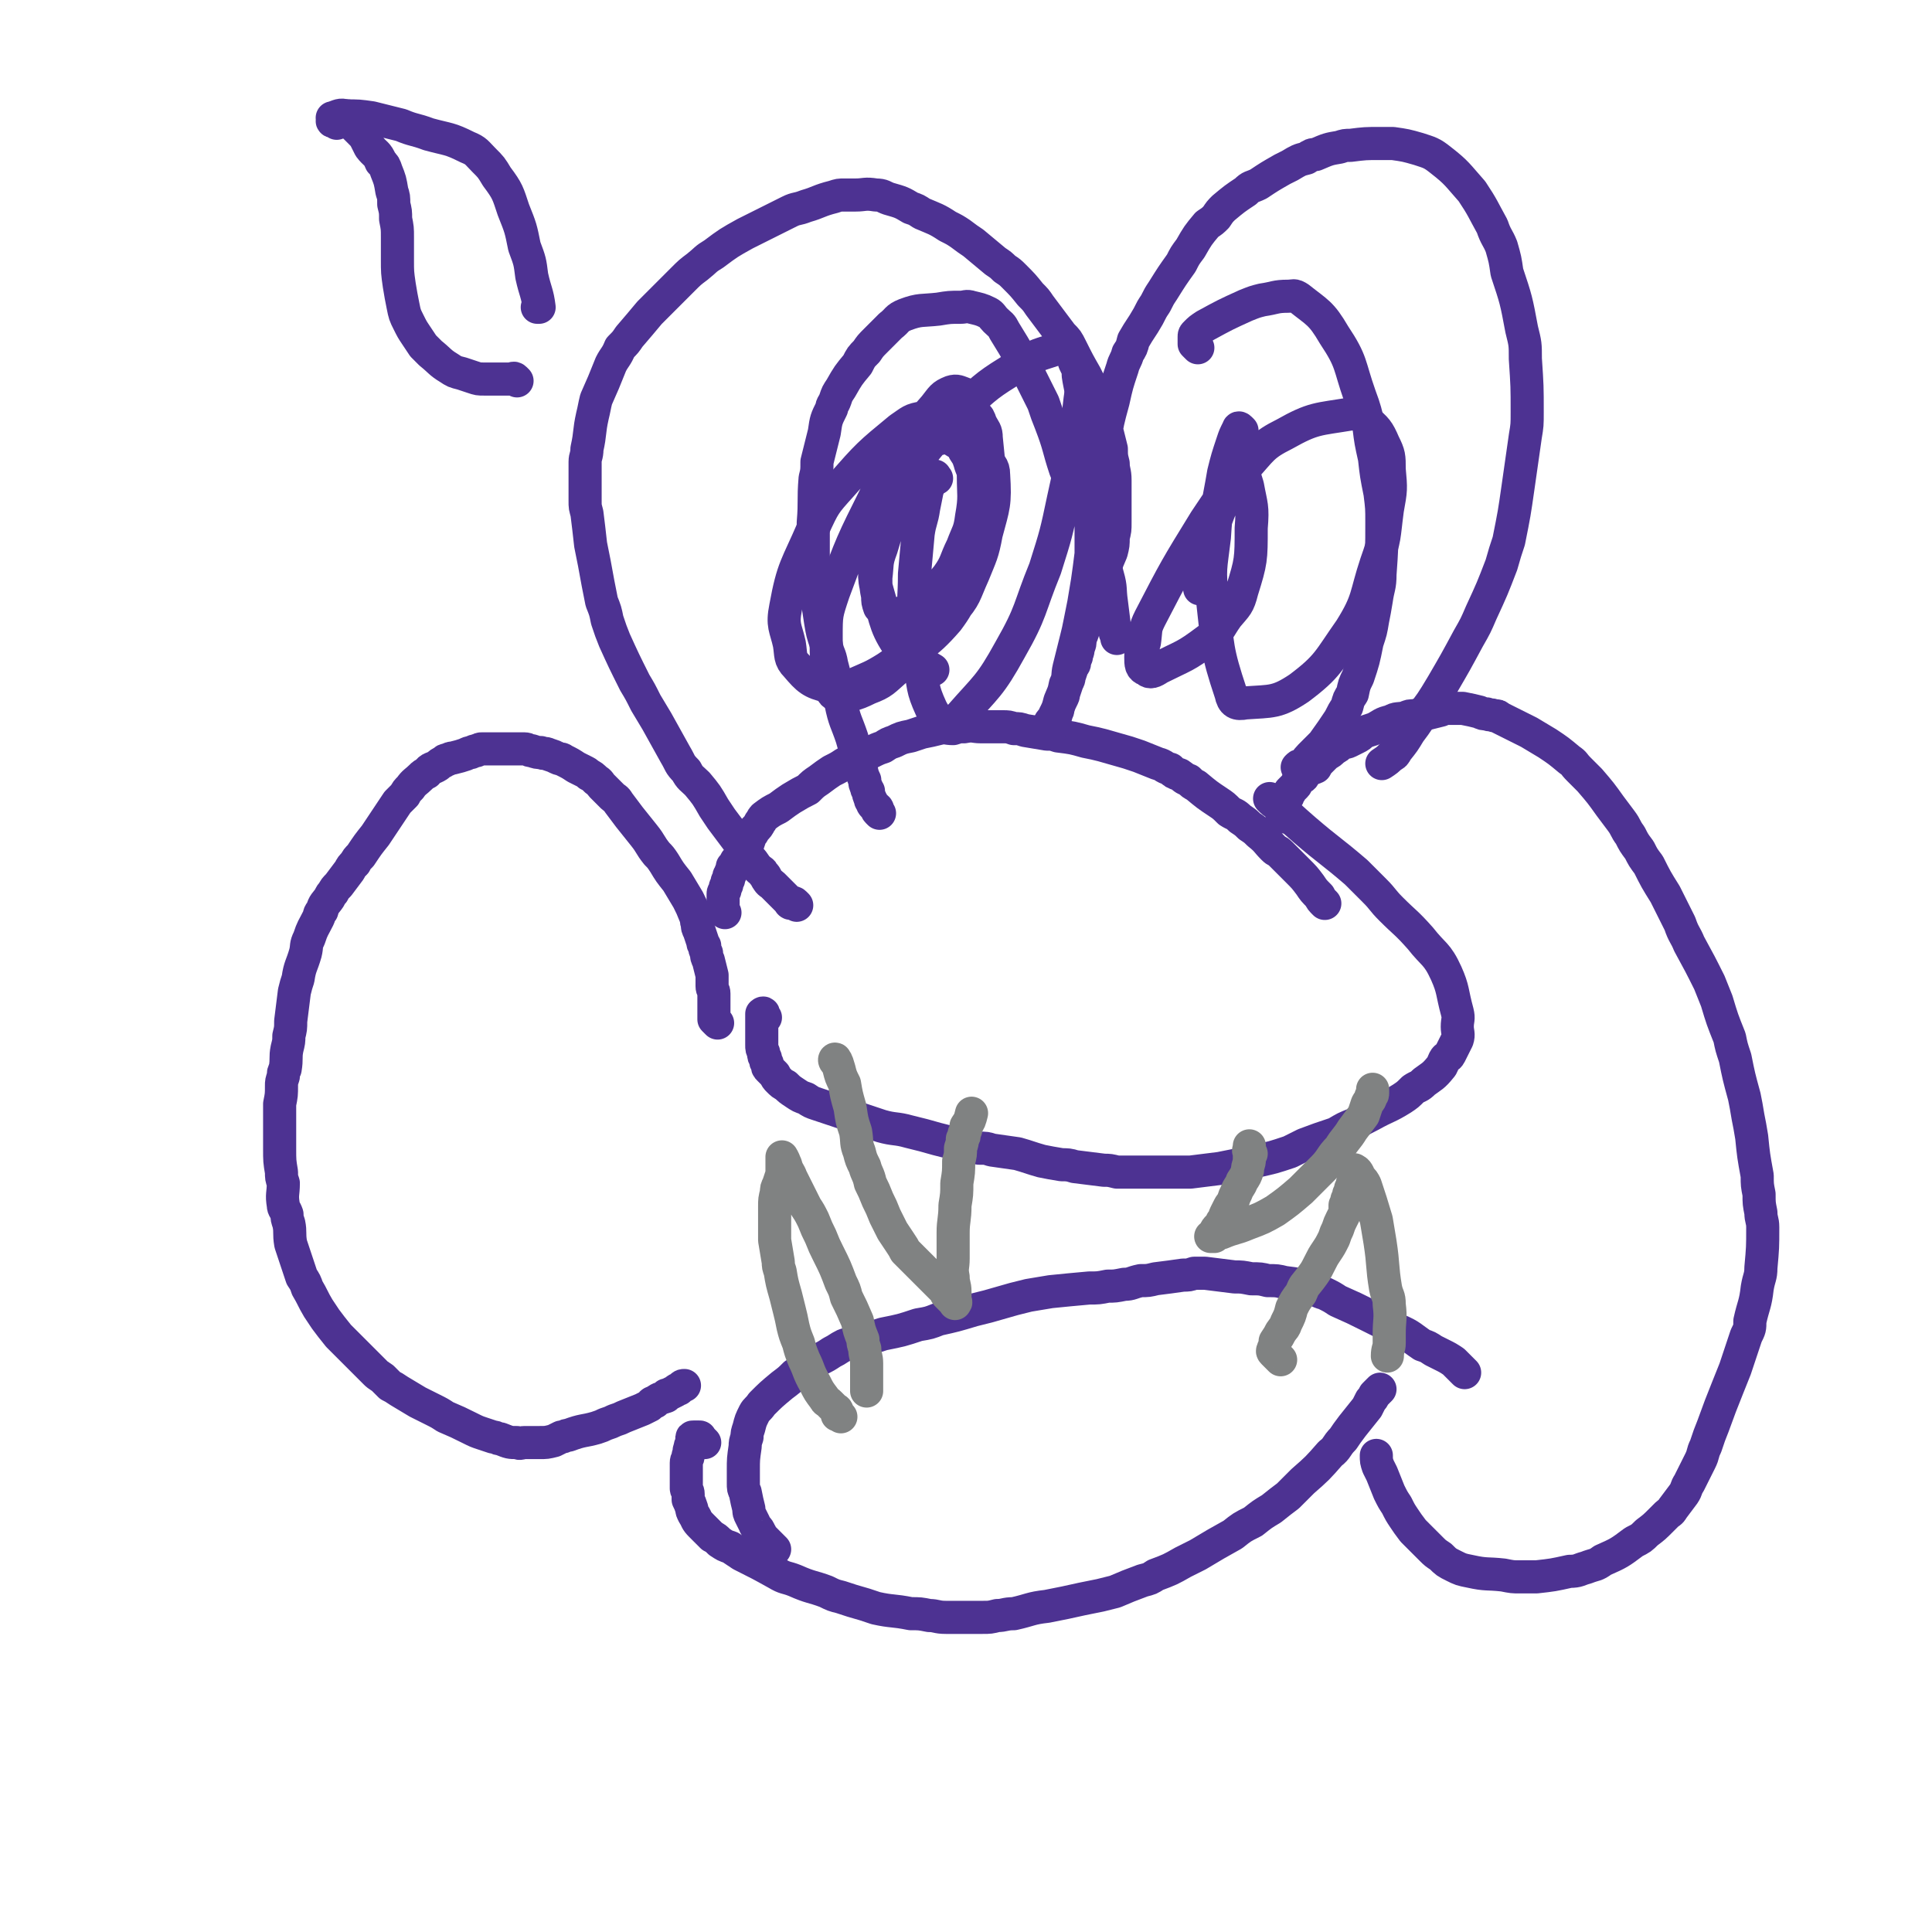 <svg viewBox='0 0 1050 1050' version='1.1' xmlns='http://www.w3.org/2000/svg' xmlns:xlink='http://www.w3.org/1999/xlink'><g fill='none' stroke='#4D3292' stroke-width='18' stroke-linecap='round' stroke-linejoin='round'><path d='M390,556c-1,-1 -1,-1 -1,-1 -1,-1 -1,-1 -1,-1 0,-1 0,-1 0,-1 0,-1 0,-1 0,-1 0,-1 0,-1 0,-1 0,-1 0,-1 0,-1 0,-1 0,-1 0,-2 0,-2 0,-2 0,-4 0,-2 0,-2 0,-4 0,-2 -1,-2 -1,-4 0,-2 0,-2 0,-4 0,-1 0,-1 0,-2 -1,-4 -1,-4 -2,-8 -1,-2 -1,-2 -1,-4 -1,-2 -1,-2 -1,-4 -1,-1 -1,-1 -1,-2 -1,-3 -1,-3 -2,-6 -1,-2 -1,-2 -1,-4 -1,-2 0,-2 -1,-4 -2,-5 -2,-5 -4,-9 -3,-5 -3,-5 -6,-10 -4,-5 -4,-5 -7,-10 -2,-3 -2,-3 -4,-5 -4,-5 -3,-5 -7,-10 -4,-5 -4,-5 -8,-10 -3,-4 -3,-4 -6,-8 -1,-2 -2,-2 -3,-3 -3,-3 -3,-3 -6,-6 -1,-1 -1,-2 -3,-3 -2,-2 -2,-2 -4,-3 -1,-1 -1,-1 -3,-2 -2,-1 -2,-1 -4,-2 -3,-2 -3,-2 -7,-4 -1,-1 -1,0 -3,-1 -2,-1 -2,-1 -5,-2 -2,-1 -2,0 -4,-1 -2,0 -2,0 -5,-1 -2,0 -2,-1 -4,-1 -2,0 -2,0 -4,0 -2,0 -2,0 -4,0 -4,0 -4,0 -8,0 -2,0 -2,0 -4,0 -1,0 -1,0 -3,0 -1,0 -1,0 -3,1 -1,0 -1,0 -3,1 -1,0 -1,0 -3,1 -3,1 -3,1 -7,2 -1,0 -1,0 -3,1 -1,0 -1,0 -2,1 -2,1 -2,1 -3,2 -3,2 -4,1 -6,4 -2,1 -2,1 -3,2 -3,3 -4,3 -6,6 -2,2 -2,2 -3,4 -2,2 -2,2 -4,4 -2,3 -2,3 -4,6 -2,3 -2,3 -4,6 -2,3 -2,3 -4,6 -4,5 -4,5 -8,11 -2,2 -2,2 -3,4 -2,2 -2,2 -3,4 -3,4 -3,4 -6,8 -2,2 -2,2 -3,4 -1,1 -1,1 -2,3 -2,3 -3,3 -4,7 -2,2 -1,2 -2,4 -3,6 -3,5 -5,11 -2,4 -1,4 -2,8 -2,7 -3,7 -4,14 -1,3 -1,3 -2,7 -1,8 -1,8 -2,16 0,4 0,4 -1,8 0,3 0,3 -1,7 -1,5 0,5 -1,11 -1,2 -1,2 -1,4 -1,3 -1,3 -1,5 0,5 0,5 -1,10 0,5 0,5 0,11 0,3 0,3 0,6 0,4 0,4 0,7 0,7 0,7 1,13 0,3 0,3 1,6 0,6 -1,6 0,12 0,2 1,2 2,5 0,2 0,2 1,5 1,5 0,5 1,11 1,3 1,3 2,6 2,6 2,6 4,12 2,3 2,3 3,6 3,5 3,6 6,11 2,3 2,3 4,6 3,4 3,4 7,9 3,3 3,3 6,6 2,2 2,2 3,3 2,2 2,2 3,3 4,4 4,4 8,8 1,1 1,1 4,3 2,2 2,2 4,4 2,1 2,1 5,3 5,3 5,3 10,6 4,2 4,2 8,4 4,2 4,2 7,4 7,3 7,3 13,6 4,2 4,2 7,3 3,1 3,1 6,2 2,0 2,1 4,1 5,2 5,2 9,2 2,1 2,0 4,0 2,0 2,0 4,0 2,0 2,0 4,0 4,0 4,0 8,-1 2,-1 2,-1 4,-2 2,0 2,-1 4,-1 8,-3 8,-2 15,-4 3,-1 3,-1 5,-2 3,-1 3,-1 5,-2 3,-1 3,-1 5,-2 5,-2 5,-2 10,-4 2,-1 2,-1 4,-2 1,-1 1,-2 3,-2 2,-2 3,-2 6,-3 0,-1 0,-1 1,-1 2,-1 2,-1 4,-2 1,-1 1,-1 2,-1 1,-1 1,-1 1,-1 1,-1 1,-1 2,-1 '/><path d='M394,496c-1,-1 -1,-1 -1,-1 -1,-1 0,-1 0,-2 0,0 0,0 0,-1 0,0 0,0 0,-1 0,0 0,0 0,-1 0,0 0,0 0,-1 0,0 0,0 0,-1 0,0 0,0 0,-1 0,-1 0,-1 0,-1 0,-1 0,-1 1,-2 0,-2 0,-2 1,-3 0,-2 0,-2 1,-3 0,-2 0,-2 1,-3 0,-2 1,-2 1,-4 1,-1 1,-1 2,-3 1,-1 1,-1 2,-2 1,-2 1,-2 2,-3 1,-2 1,-2 2,-3 1,-3 1,-3 2,-6 1,-1 1,-1 2,-3 2,-2 2,-2 3,-4 1,-1 1,-2 2,-3 4,-3 4,-3 8,-5 4,-3 4,-3 7,-5 5,-3 5,-3 9,-5 3,-3 3,-3 6,-5 4,-3 4,-3 7,-5 4,-2 4,-2 7,-4 4,-2 4,-2 7,-4 4,-1 4,-1 7,-2 4,-2 4,-2 7,-3 3,-2 3,-2 6,-3 4,-2 4,-2 9,-3 3,-1 3,-1 6,-2 5,-1 5,-1 9,-2 4,-1 4,0 8,0 3,-1 3,-1 6,-1 5,-1 5,0 9,0 3,0 3,0 6,0 3,0 3,0 6,0 3,0 3,0 6,1 3,0 3,0 6,1 6,1 6,1 12,2 3,0 3,0 6,1 8,1 8,1 15,3 5,1 5,1 9,2 7,2 7,2 14,4 3,1 3,1 6,2 5,2 5,2 10,4 4,1 3,2 7,3 2,2 2,2 5,3 3,2 2,2 5,3 2,2 2,2 4,3 6,5 6,5 12,9 3,2 3,2 6,5 3,2 3,1 6,4 3,2 3,2 5,4 3,2 3,2 5,4 5,4 4,4 8,8 2,2 2,1 4,3 3,3 3,3 6,6 2,2 2,2 3,3 4,4 4,4 7,8 2,3 2,3 5,6 1,2 1,2 3,4 '/><path d='M383,784c-1,-1 -1,-1 -1,-1 -1,-1 -1,-1 -1,-1 -1,-1 0,-1 -1,-1 0,0 -1,0 -1,0 -1,0 -1,0 -2,0 0,0 0,0 0,0 -1,0 -1,0 -1,1 0,1 0,1 0,2 0,1 -1,1 -1,3 -1,2 0,2 -1,4 0,2 -1,2 -1,4 0,1 0,1 0,3 0,2 0,2 0,4 0,1 0,1 0,3 0,2 0,2 0,4 0,1 1,1 1,3 0,1 0,1 0,3 1,2 1,2 2,5 0,1 0,1 1,3 2,3 1,3 4,6 3,3 3,3 6,6 2,1 2,1 4,3 3,2 3,2 6,3 3,2 3,2 6,4 10,5 10,5 19,10 5,3 5,2 10,4 9,4 9,3 17,6 4,2 4,2 8,3 6,2 6,2 13,4 3,1 3,1 6,2 9,2 9,1 19,3 5,0 5,0 10,1 4,0 4,1 9,1 10,0 10,0 20,0 4,0 4,0 8,-1 4,0 4,-1 9,-1 9,-2 9,-3 18,-4 5,-1 5,-1 10,-2 9,-2 9,-2 19,-4 4,-1 4,-1 8,-2 7,-3 7,-3 15,-6 4,-1 4,-1 7,-3 8,-3 8,-3 15,-7 4,-2 4,-2 8,-4 10,-6 10,-6 19,-11 5,-4 5,-4 11,-7 5,-4 5,-4 10,-7 5,-4 5,-4 9,-7 4,-4 4,-4 8,-8 8,-7 8,-7 15,-15 4,-3 3,-4 7,-8 2,-3 2,-3 5,-7 4,-5 4,-5 8,-10 1,-2 1,-2 2,-4 1,-1 1,-1 2,-3 1,-1 1,-1 2,-2 1,-1 1,-1 1,-1 '/><path d='M698,444c-1,-1 -1,-1 -1,-1 -1,-1 0,-1 0,-1 0,-1 0,-1 0,-1 0,-1 0,-2 0,-3 0,-1 1,-1 1,-2 1,-1 1,-1 1,-2 1,-1 1,-1 1,-2 1,-1 1,-1 1,-2 1,-1 1,-1 3,-3 1,-1 0,-1 2,-3 0,-1 1,-1 1,-1 2,-1 1,-1 2,-2 1,-1 1,-2 2,-2 2,-2 2,-1 4,-2 1,-2 1,-2 3,-4 1,-1 1,-1 3,-3 2,-1 2,-1 4,-3 2,-1 2,-1 4,-3 2,-1 2,0 4,-1 2,-1 2,-1 4,-2 2,-1 2,-1 4,-3 3,-1 3,-1 6,-2 4,-2 4,-3 9,-4 3,-2 4,-1 8,-2 2,-1 2,-1 5,-1 3,-1 3,-1 6,-1 4,-1 4,-1 8,-2 2,-1 2,-1 4,-1 2,0 2,0 4,0 2,0 2,0 4,0 5,1 5,1 9,2 2,1 2,1 4,1 2,1 2,0 4,1 2,0 2,0 3,1 2,1 2,1 4,2 4,2 4,2 8,4 2,1 2,1 4,2 5,3 5,3 10,6 6,4 6,4 12,9 3,2 2,2 5,5 3,3 3,3 6,6 6,7 6,7 11,14 3,4 3,4 6,8 3,4 2,4 5,8 2,4 2,4 5,8 2,4 2,4 5,8 4,8 4,8 9,16 2,4 2,4 4,8 2,4 2,4 4,8 2,6 3,6 5,11 6,11 6,11 11,21 2,5 2,5 4,10 3,10 3,10 7,20 1,5 1,5 3,11 2,10 2,10 5,21 1,5 1,5 2,11 1,5 1,5 2,11 1,10 1,10 3,21 0,5 0,5 1,10 0,5 0,5 1,10 0,4 1,4 1,8 0,11 0,11 -1,22 0,5 -1,5 -2,11 -1,9 -2,9 -4,18 0,4 0,4 -2,8 -3,9 -3,9 -6,18 -2,5 -2,5 -4,10 -4,10 -4,10 -8,21 -2,5 -2,5 -4,11 -2,4 -1,4 -3,8 -3,6 -3,6 -6,12 -2,3 -1,3 -3,6 -3,4 -3,4 -6,8 -1,2 -2,2 -3,3 -2,2 -2,2 -3,3 -4,4 -4,4 -8,7 -3,3 -3,3 -7,5 -8,6 -8,6 -17,10 -4,3 -4,2 -9,4 -4,1 -4,2 -9,2 -9,2 -9,2 -18,3 -4,0 -4,0 -9,0 -4,0 -4,0 -9,-1 -9,-1 -9,0 -18,-2 -5,-1 -5,-1 -9,-3 -4,-2 -4,-2 -7,-5 -3,-2 -3,-2 -5,-4 -5,-5 -5,-5 -10,-10 -3,-4 -3,-4 -5,-7 -2,-3 -2,-3 -4,-7 -2,-3 -2,-3 -4,-7 -2,-5 -2,-5 -4,-10 -1,-2 -1,-2 -2,-4 -1,-3 -1,-3 -1,-6 '/><path d='M416,553c-1,-1 -1,-1 -1,-1 -1,-1 0,-1 0,-1 0,-1 -1,0 -1,0 0,1 0,1 0,3 0,1 0,1 0,2 0,2 0,2 0,3 0,2 0,2 0,3 0,2 0,2 0,3 0,2 0,2 0,3 0,2 0,2 1,4 0,2 0,2 1,3 0,2 0,2 1,3 0,2 0,2 1,3 2,2 2,2 3,3 1,2 1,2 2,3 2,2 2,2 4,3 2,2 2,2 5,4 3,2 3,2 6,3 3,2 3,2 6,3 3,1 3,1 6,2 3,1 3,1 6,2 3,1 3,1 5,2 3,1 3,1 6,2 6,2 6,2 12,4 7,2 8,1 15,3 4,1 4,1 8,2 7,2 7,2 15,4 3,1 3,1 7,2 4,0 4,0 8,1 4,0 4,0 7,1 7,1 7,1 14,2 7,2 6,2 13,4 5,1 5,1 11,2 3,0 4,0 7,1 8,1 8,1 16,2 3,0 3,0 7,1 6,0 6,0 12,0 4,0 4,0 7,0 7,0 7,0 14,0 3,0 3,0 7,0 8,-1 8,-1 16,-2 5,-1 5,-1 10,-2 5,-1 5,-1 10,-2 9,-2 9,-2 18,-5 4,-2 4,-2 8,-4 8,-3 8,-3 17,-6 5,-3 5,-3 10,-5 5,-3 5,-3 9,-5 9,-5 9,-4 17,-9 3,-2 3,-2 6,-5 3,-2 3,-1 6,-4 4,-3 5,-3 9,-8 1,-1 1,-2 2,-4 1,-2 2,-1 3,-3 2,-4 2,-4 4,-8 1,-3 0,-4 0,-7 0,-4 1,-4 0,-8 -3,-11 -2,-12 -6,-21 -5,-11 -7,-10 -14,-19 -8,-9 -8,-8 -16,-16 -5,-5 -4,-5 -9,-10 -5,-5 -5,-5 -10,-10 -14,-12 -14,-11 -28,-23 -8,-7 -8,-7 -15,-14 -2,-1 -2,-1 -4,-3 '/><path d='M421,842c-1,-1 -1,-1 -1,-1 -1,-1 -1,-1 -1,-1 -1,-1 -1,-1 -1,-1 -1,-1 -1,-1 -1,-1 -1,-1 -1,-1 -1,-1 -1,-1 -1,-1 -1,-1 -1,-1 -1,0 -1,-1 -1,-1 0,-1 -1,-2 -1,-3 -2,-2 -3,-5 -1,-2 -1,-2 -2,-4 -1,-2 -1,-2 -1,-4 -1,-4 -1,-4 -2,-9 -1,-2 -1,-2 -1,-5 0,-3 0,-3 0,-7 0,-6 0,-6 1,-13 0,-2 0,-2 1,-5 0,-2 0,-2 1,-5 1,-4 1,-4 3,-8 1,-2 2,-2 4,-5 5,-5 5,-5 11,-10 4,-3 4,-3 7,-6 7,-4 7,-4 13,-8 4,-2 4,-2 7,-4 4,-2 3,-2 7,-4 7,-2 7,-2 14,-4 4,-1 4,-1 7,-2 10,-2 10,-2 19,-5 6,-1 6,-1 11,-3 9,-2 9,-2 19,-5 4,-1 4,-1 8,-2 7,-2 7,-2 14,-4 4,-1 4,-1 8,-2 6,-1 6,-1 12,-2 10,-1 10,-1 21,-2 5,0 5,0 10,-1 4,0 4,0 9,-1 4,0 4,-1 9,-2 4,0 4,0 8,-1 8,-1 8,-1 15,-2 3,0 3,0 6,-1 3,0 3,0 6,0 8,1 8,1 16,2 4,0 4,0 9,1 5,0 5,0 9,1 5,0 5,0 9,1 8,1 8,1 15,3 3,1 3,2 7,3 4,2 4,2 7,4 9,4 9,4 17,8 4,2 4,2 8,4 4,2 4,1 8,4 7,3 7,4 13,8 3,1 3,1 6,3 2,1 2,1 4,2 4,2 4,2 7,4 1,1 1,1 2,2 2,2 2,2 4,4 0,0 0,0 0,0 '/><path d='M433,492c-1,-1 -1,-1 -1,-1 -1,-1 -1,0 -1,0 -1,0 -1,0 -1,0 -1,0 -1,-1 -1,-1 -1,-1 -1,-1 -1,-1 -1,-1 -1,-1 -1,-1 -1,-1 -1,-1 -1,-1 -1,-1 -1,-1 -1,-1 -1,-1 -1,-1 -1,-1 -1,-1 -1,-1 -1,-1 -1,-1 -1,-1 -1,-1 -1,-1 -1,-1 -1,-1 -1,-1 -1,-1 -1,-1 -1,-1 -2,-1 -3,-3 -1,-1 0,-1 -2,-3 -1,-2 -1,-1 -3,-3 -2,-2 -2,-3 -4,-5 -2,-3 -2,-3 -4,-6 -6,-8 -6,-8 -12,-16 -2,-3 -2,-3 -4,-6 -4,-7 -4,-7 -9,-13 -3,-3 -4,-3 -6,-7 -4,-4 -3,-4 -6,-9 -5,-9 -5,-9 -10,-18 -3,-5 -3,-5 -6,-10 -3,-6 -3,-6 -6,-11 -6,-12 -6,-12 -11,-23 -2,-5 -2,-5 -4,-11 -1,-5 -1,-5 -3,-10 -2,-10 -2,-10 -4,-21 -1,-5 -1,-5 -2,-10 -1,-9 -1,-9 -2,-17 -1,-4 -1,-3 -1,-7 0,-7 0,-7 0,-14 0,-3 0,-3 0,-7 0,-3 1,-3 1,-7 2,-9 1,-9 3,-18 1,-4 1,-5 2,-9 4,-9 4,-9 8,-19 2,-4 3,-4 5,-9 3,-3 3,-3 5,-6 6,-7 6,-7 11,-13 3,-3 3,-3 6,-6 6,-6 6,-6 12,-12 4,-4 4,-4 8,-7 5,-4 4,-4 9,-7 8,-6 8,-6 17,-11 4,-2 4,-2 8,-4 8,-4 8,-4 16,-8 4,-2 4,-1 9,-3 7,-2 7,-3 15,-5 3,-1 3,-1 6,-1 3,0 3,0 6,0 5,0 5,-1 11,0 4,0 4,1 7,2 7,2 7,2 12,5 3,1 3,1 6,3 7,3 8,3 14,7 4,2 4,2 7,4 4,3 4,3 7,5 6,5 6,5 12,10 3,2 3,2 5,4 3,2 3,2 5,4 5,5 5,5 9,10 3,3 3,3 5,6 6,8 6,8 12,16 3,3 3,3 5,7 4,8 4,8 8,15 4,8 4,8 7,16 2,4 2,4 3,8 1,4 1,4 2,8 1,4 1,4 2,8 0,4 0,4 1,8 0,4 1,4 1,9 0,8 0,8 0,16 0,4 0,4 0,7 0,4 0,4 -1,8 0,4 0,4 -1,8 -3,7 -3,7 -5,15 -1,3 -1,3 -2,6 -1,3 -1,3 -2,6 -1,3 -1,3 -2,5 -2,5 -3,5 -4,10 -1,3 -1,3 -2,5 0,3 0,3 -1,5 0,3 -1,3 -1,5 -1,2 -1,2 -1,3 0,1 0,1 -1,2 -1,3 -1,3 -2,6 0,1 0,1 -1,3 -1,3 -1,3 -2,6 0,1 0,1 -1,3 -1,2 -1,2 -2,5 0,1 0,1 -1,3 0,2 -1,2 -2,4 0,1 0,1 -1,2 0,1 0,1 0,2 -1,1 -1,0 -1,1 -1,1 0,2 0,1 0,0 0,0 0,-1 0,-2 0,-2 0,-3 1,-3 2,-2 3,-5 2,-4 2,-4 3,-8 2,-5 2,-4 3,-9 2,-4 1,-5 2,-9 1,-4 1,-4 2,-8 1,-4 1,-4 2,-8 1,-4 1,-4 2,-9 1,-5 1,-5 2,-10 1,-6 1,-6 2,-12 1,-7 1,-7 2,-15 0,-7 0,-7 0,-14 1,-11 1,-11 3,-23 2,-11 2,-11 4,-23 2,-12 2,-12 5,-23 2,-9 2,-9 5,-18 1,-4 2,-4 3,-8 2,-3 2,-3 3,-7 4,-7 4,-6 8,-13 2,-4 2,-4 4,-7 2,-4 2,-4 4,-7 5,-8 5,-8 10,-15 2,-4 2,-4 5,-8 4,-7 4,-7 9,-13 3,-2 3,-2 5,-4 2,-3 2,-3 4,-5 6,-5 6,-5 12,-9 3,-3 3,-2 7,-4 6,-4 6,-4 13,-8 2,-1 2,-1 4,-2 5,-3 5,-3 9,-4 3,-2 3,-2 5,-2 7,-3 7,-3 13,-4 3,-1 3,-1 6,-1 8,-1 8,-1 16,-1 3,0 3,0 7,0 7,1 7,1 14,3 6,2 7,2 12,6 9,7 9,8 17,17 6,9 6,10 11,19 2,6 3,6 5,11 2,7 2,7 3,14 5,15 5,15 8,31 2,8 2,8 2,16 1,15 1,15 1,29 0,7 0,7 -1,13 -2,14 -2,14 -4,28 -2,14 -2,14 -5,29 -2,6 -2,6 -4,13 -5,13 -5,13 -11,26 -3,7 -3,7 -7,14 -7,13 -7,13 -14,25 -6,10 -6,10 -13,19 -2,3 -2,3 -5,7 -3,5 -3,5 -7,10 -1,2 -1,2 -3,3 -2,2 -2,2 -5,4 0,0 0,0 0,0 '/><path d='M478,442c-1,-1 -1,-1 -1,-1 -1,-1 0,-1 0,-1 0,-1 -1,-1 -1,-1 -1,-1 -1,-1 -1,-1 -1,-1 -1,-1 -1,-2 -1,-1 -1,-1 -1,-2 -1,-2 -1,-2 -1,-4 -1,-1 -1,-1 -1,-2 -1,-2 -1,-2 -1,-4 -2,-4 -1,-4 -3,-9 -2,-7 -2,-7 -4,-14 -3,-9 -4,-9 -6,-19 -3,-10 -2,-10 -5,-21 -1,-6 -2,-5 -3,-11 -2,-6 -2,-6 -3,-12 -2,-13 -2,-13 -4,-27 0,-7 0,-7 0,-14 0,-7 0,-7 0,-13 1,-12 0,-12 1,-24 1,-4 1,-4 1,-9 2,-8 2,-8 4,-16 1,-7 1,-7 4,-13 0,-2 1,-2 2,-5 1,-3 1,-3 3,-6 4,-7 4,-7 9,-13 2,-4 2,-4 5,-7 2,-3 2,-3 5,-6 4,-4 4,-4 8,-8 4,-3 3,-4 8,-6 8,-3 9,-2 18,-3 6,-1 6,-1 12,-1 3,0 3,-1 6,0 4,1 5,1 9,3 2,1 2,2 4,4 3,3 3,2 5,6 8,13 8,13 15,27 3,6 3,6 6,12 2,6 2,6 4,11 5,13 4,13 8,25 3,8 4,7 8,14 3,7 3,7 5,13 6,16 6,16 10,31 2,7 1,7 2,14 1,8 1,8 2,16 0,2 1,2 1,4 '/><path d='M509,260c-1,-1 -1,-2 -1,-1 -1,0 -1,1 -2,2 -1,3 -1,3 -2,5 -1,5 -1,5 -2,10 -1,7 -2,7 -3,14 -1,11 -1,11 -2,22 0,13 -1,13 0,26 1,11 0,12 3,23 2,12 1,13 6,24 2,4 3,5 7,7 4,1 6,1 9,-3 14,-16 16,-16 27,-36 12,-21 10,-22 19,-44 6,-19 6,-19 10,-38 6,-27 6,-27 9,-54 1,-6 0,-6 -1,-13 0,-3 0,-3 -2,-7 -1,-3 -1,-4 -4,-7 -1,-1 -2,-1 -4,-1 -11,4 -12,3 -23,10 -16,10 -16,10 -30,23 -8,7 -8,7 -14,15 -8,10 -9,10 -14,21 -10,19 -10,20 -16,40 -3,8 -2,8 -3,16 0,5 0,5 1,10 0,3 0,3 1,6 1,1 1,2 3,2 4,2 5,2 9,1 4,0 4,0 7,-3 10,-7 10,-7 18,-17 5,-7 4,-8 8,-16 3,-8 4,-8 5,-16 2,-11 1,-12 1,-22 0,-4 -1,-4 -2,-8 -1,-3 -1,-3 -3,-6 -1,-2 -1,-3 -3,-4 -4,-2 -5,-4 -9,-3 -11,3 -12,4 -21,12 -9,8 -9,9 -15,19 -13,26 -13,26 -23,53 -4,12 -4,12 -4,24 0,13 0,14 3,27 0,3 0,4 3,5 7,0 9,0 17,-4 8,-3 8,-4 16,-11 15,-14 16,-14 29,-30 8,-9 7,-10 12,-21 4,-10 5,-11 7,-22 4,-15 5,-16 4,-32 0,-5 -2,-5 -5,-10 -5,-7 -4,-8 -10,-15 -2,-3 -3,-3 -6,-4 -8,-2 -9,-3 -17,-2 -7,1 -7,2 -13,6 -17,14 -17,14 -32,31 -9,10 -9,10 -15,23 -9,21 -11,21 -15,43 -2,10 0,11 2,20 1,6 0,8 4,12 6,7 8,9 17,11 6,2 7,1 14,-1 9,-4 10,-4 18,-9 17,-12 20,-11 33,-26 9,-12 7,-14 13,-28 5,-14 6,-14 8,-28 3,-21 2,-22 0,-43 0,-4 -1,-4 -3,-8 -1,-3 -1,-3 -3,-5 -2,-5 -1,-5 -4,-9 0,-1 -1,-1 -2,-2 -3,-1 -4,-2 -7,-1 -5,2 -5,3 -9,8 -5,6 -6,6 -10,13 -11,23 -12,23 -20,47 -3,9 -2,10 -2,20 0,10 -2,11 1,21 5,17 4,19 14,33 5,7 8,4 16,9 '/><path d='M651,189c-1,-1 -1,-1 -1,-1 -1,-1 -1,-1 -1,-1 0,0 0,-1 0,-1 0,-1 0,-1 0,-2 0,0 0,-1 0,-1 0,-1 0,-1 1,-2 2,-2 2,-2 5,-4 11,-6 11,-6 22,-11 5,-2 5,-2 9,-3 7,-1 7,-2 14,-2 3,0 3,-1 6,1 10,8 12,8 19,20 10,15 8,16 14,33 3,8 3,9 5,17 1,8 1,8 3,17 1,9 1,9 3,19 1,8 1,8 1,16 0,14 0,14 -1,28 0,7 -1,7 -2,14 -1,6 -1,6 -2,11 -1,6 -1,6 -3,12 -2,10 -2,10 -5,19 -2,4 -2,4 -3,9 -2,3 -2,3 -3,7 -2,3 -2,3 -4,7 -4,6 -4,6 -9,13 -2,2 -2,2 -4,4 -2,2 -2,2 -3,3 -2,2 -2,3 -5,5 -1,0 -1,0 -2,1 '/><path d='M675,234c-1,-1 -1,-1 -1,-1 -1,-1 -1,0 -1,0 -2,4 -2,4 -3,7 -3,9 -3,9 -5,17 -3,18 -4,18 -5,35 -2,17 -3,17 -1,34 3,26 2,27 10,51 1,5 3,6 8,5 14,-1 17,0 29,-8 16,-12 16,-15 28,-32 10,-16 8,-18 14,-36 5,-14 4,-14 6,-29 2,-11 2,-11 1,-22 0,-7 0,-8 -3,-14 -3,-7 -4,-8 -10,-13 -3,-3 -4,-4 -8,-3 -18,3 -20,2 -36,11 -12,6 -12,8 -22,19 -11,13 -11,13 -21,28 -16,26 -16,26 -30,53 -3,6 -2,6 -3,13 -1,4 -2,4 -2,8 0,4 0,6 3,7 2,2 4,1 7,-1 14,-7 14,-6 26,-15 7,-5 6,-6 11,-13 5,-6 6,-6 8,-14 5,-16 5,-17 5,-34 1,-12 0,-12 -2,-23 -1,-3 -1,-4 -2,-5 -1,0 -2,1 -3,2 -7,10 -8,10 -12,21 -6,18 -4,19 -9,38 '/></g>
<g fill='none' stroke='#808282' stroke-width='18' stroke-linecap='round' stroke-linejoin='round'><path d='M457,770c-1,-1 -1,-1 -1,-1 -1,-1 -1,0 -1,0 0,0 0,-1 0,-1 0,-1 0,-1 0,-1 0,-1 -1,-1 -1,-1 -1,-1 -1,-1 -2,-2 -1,-1 -1,-1 -1,-1 -2,-2 -2,-1 -3,-3 -3,-4 -3,-4 -5,-8 -4,-7 -3,-7 -6,-13 -2,-5 -2,-5 -3,-9 -2,-5 -2,-5 -3,-9 -1,-5 -1,-5 -2,-9 -1,-4 -1,-4 -2,-8 -2,-7 -2,-7 -3,-13 -1,-3 -1,-3 -1,-5 -1,-6 -1,-6 -2,-12 0,-5 0,-5 0,-10 0,-2 0,-2 0,-4 0,-2 0,-2 0,-4 0,-4 0,-4 1,-8 0,-2 0,-2 1,-4 1,-3 1,-3 2,-6 0,-1 0,-1 0,-2 0,-1 0,-1 0,-2 0,-1 0,-1 0,-2 0,0 0,0 0,-1 0,0 0,0 0,-1 0,-1 0,-2 0,-1 1,1 1,2 2,4 1,4 2,4 3,7 2,4 2,4 4,8 2,4 2,4 4,8 2,3 2,3 4,7 2,5 2,5 4,9 2,5 2,5 4,9 4,8 4,8 7,16 2,4 2,4 3,8 3,6 3,6 6,13 1,5 1,5 3,10 0,2 0,2 1,5 0,4 1,4 1,8 0,2 0,2 0,3 0,3 0,3 0,6 0,1 0,1 0,2 0,2 0,2 0,4 0,0 0,0 0,0 '/><path d='M696,739c-1,-1 -1,-1 -1,-1 -1,-1 -1,-1 -1,-1 -1,-1 -1,-1 -1,-1 -1,-1 -1,-1 -1,-1 -1,-1 0,-1 0,-1 0,-1 0,-1 0,-1 1,-2 1,-2 1,-4 2,-3 2,-3 3,-5 2,-3 2,-2 3,-5 2,-4 2,-4 3,-8 2,-4 2,-4 5,-8 2,-5 2,-4 5,-8 3,-4 3,-4 5,-8 2,-4 2,-4 4,-7 2,-3 2,-3 4,-7 1,-3 1,-3 2,-5 1,-3 1,-3 2,-5 1,-2 1,-2 2,-4 0,-1 0,-2 0,-4 1,-2 1,-2 1,-3 1,-2 1,-2 1,-3 1,-2 1,-2 1,-3 1,-2 1,-2 1,-3 1,-1 1,-1 1,-2 0,0 0,0 0,-1 0,-1 0,-1 0,-2 0,-1 0,-3 0,-2 1,0 2,1 3,4 2,2 2,2 3,4 3,9 3,9 6,19 1,6 1,6 2,12 2,13 1,13 3,25 1,5 2,4 2,9 1,8 0,8 0,16 0,2 0,2 0,5 0,3 -1,3 -1,7 '/><path d='M455,578c-1,-1 -1,-1 -1,-1 -1,-1 0,-2 0,-1 1,1 1,2 2,5 1,4 1,4 3,8 1,6 1,6 3,13 1,7 1,7 3,13 1,6 0,6 2,11 1,4 1,4 3,8 1,4 2,4 3,9 2,4 2,4 4,9 2,4 2,4 4,9 2,4 2,4 4,8 2,3 2,3 4,6 2,3 2,3 3,5 2,2 2,2 4,4 2,2 2,2 3,3 2,2 2,2 3,3 2,2 2,2 3,3 1,1 1,1 3,3 1,1 1,1 2,2 1,1 1,1 2,2 0,0 0,0 1,1 0,0 0,0 1,1 0,1 0,1 1,2 0,0 0,0 1,1 0,0 0,0 1,1 0,0 0,0 1,1 0,0 0,0 1,1 0,0 0,1 0,0 1,0 0,-1 0,-2 0,0 0,0 0,0 0,-2 0,-2 0,-4 0,-4 -1,-4 -1,-8 -1,-5 0,-5 0,-10 0,-7 0,-7 0,-14 0,-7 1,-7 1,-15 1,-6 1,-6 1,-12 1,-6 1,-6 1,-12 1,-3 1,-4 1,-7 1,-3 1,-3 1,-5 1,-1 1,-1 1,-3 1,-2 1,-2 1,-4 2,-3 2,-3 3,-7 '/><path d='M680,627c-1,-1 -1,-1 -1,-1 -1,-1 0,-1 0,-1 0,-1 0,-1 0,-1 0,-1 0,-2 0,-1 0,0 0,1 0,2 0,3 0,3 0,5 0,3 -1,3 -1,6 -1,3 -1,3 -3,6 -1,3 -2,3 -3,6 -1,2 -1,2 -2,5 0,1 -1,1 -2,3 -1,2 -1,2 -2,4 -1,2 0,2 -2,4 0,2 -1,2 -2,3 -1,1 -1,1 -2,3 0,1 0,1 0,2 -1,0 -1,0 -1,0 -1,0 -1,0 -1,0 0,0 0,0 1,0 3,-1 2,-2 5,-2 7,-3 7,-2 14,-5 8,-3 8,-3 15,-7 7,-5 7,-5 14,-11 6,-6 6,-6 12,-12 5,-5 4,-6 9,-11 3,-5 4,-5 7,-10 3,-4 3,-4 6,-8 1,-3 1,-3 2,-6 1,-2 2,-2 2,-4 1,-1 1,-1 1,-2 0,-1 0,-1 0,-2 '/></g>
<g fill='none' stroke='#4D3292' stroke-width='18' stroke-linecap='round' stroke-linejoin='round'><path d='M281,207c-1,-1 -1,-1 -1,-1 -1,-1 -1,0 -2,0 -1,0 -1,0 -2,0 -2,0 -2,0 -3,0 -3,0 -3,0 -5,0 -3,0 -3,0 -5,0 -3,0 -3,0 -6,-1 -3,-1 -3,-1 -6,-2 -4,-1 -4,-1 -7,-3 -5,-3 -5,-4 -10,-8 -2,-2 -2,-2 -4,-4 -2,-3 -2,-3 -4,-6 -2,-3 -2,-3 -4,-7 -2,-4 -2,-4 -3,-9 -1,-5 -1,-5 -2,-11 -1,-7 -1,-7 -1,-14 0,-6 0,-6 0,-12 0,-5 0,-5 -1,-10 0,-4 0,-4 -1,-8 0,-4 0,-4 -1,-7 -1,-6 -1,-6 -3,-11 -1,-3 -1,-3 -3,-5 -2,-5 -3,-4 -6,-8 -1,-2 -1,-2 -2,-4 -1,-2 -1,-2 -3,-4 -1,-1 -1,-1 -2,-2 0,0 0,0 -1,-1 0,0 0,0 -1,-1 -1,-1 -1,-1 -2,-2 0,0 0,0 -1,-1 0,0 0,0 0,-1 0,0 0,0 0,-1 '/><path d='M183,67c-1,-1 -1,-1 -1,-1 -1,-1 -1,0 -1,0 -1,0 0,-1 0,-1 0,-1 -1,-1 0,-1 3,-1 4,-2 7,-1 7,0 7,0 14,1 8,2 8,2 16,4 7,3 7,2 15,5 11,3 11,2 21,7 5,2 5,3 9,7 4,4 4,4 7,9 6,8 6,9 9,18 4,10 4,10 6,20 3,8 3,8 4,16 2,9 3,9 4,17 0,0 -1,0 -1,0 '/></g>
</svg>